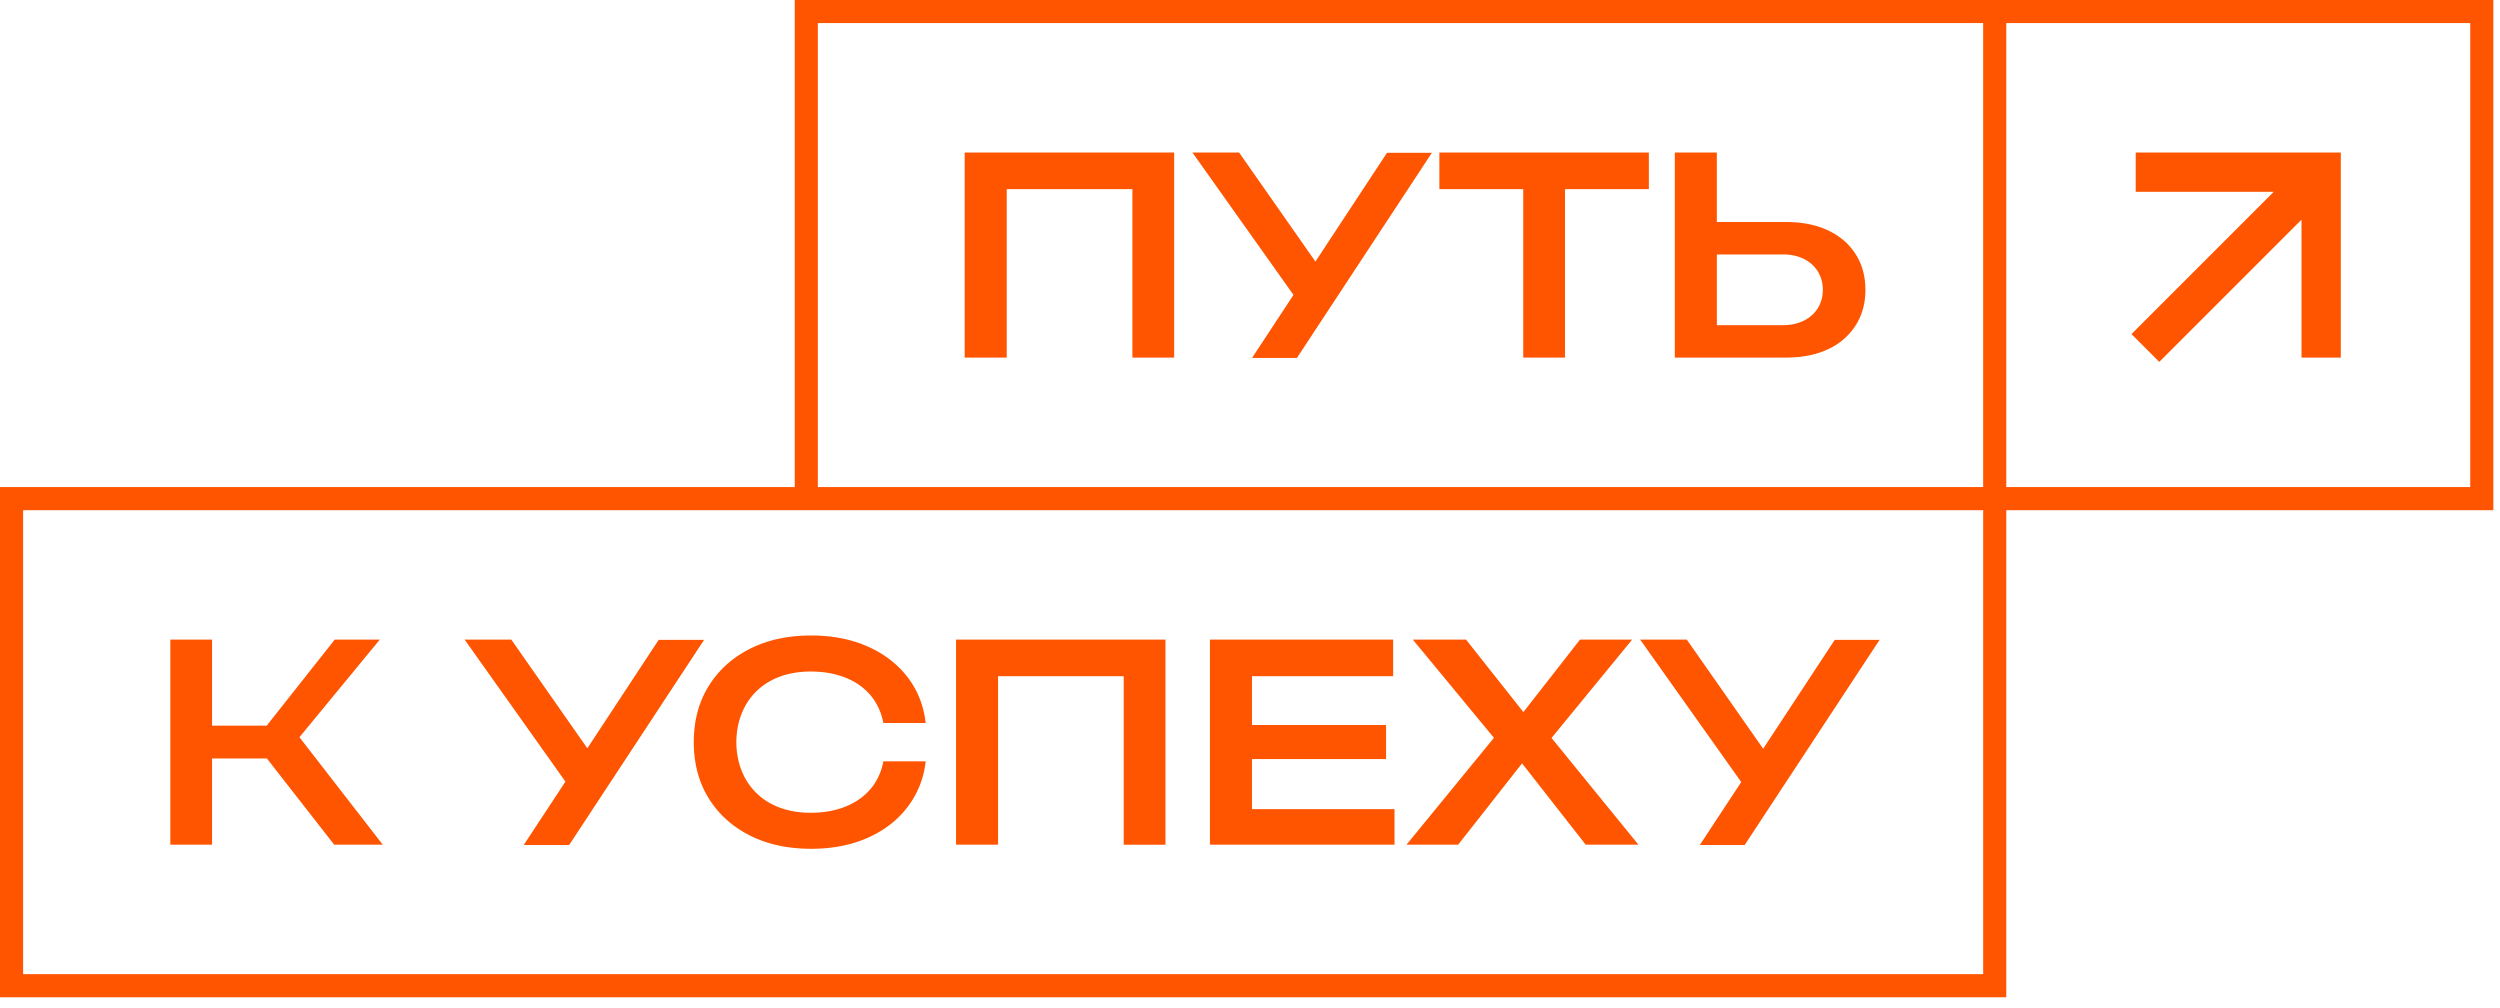 <svg xmlns="http://www.w3.org/2000/svg" fill="none" viewBox="0 0 124 50"><path fill="#FF5400" d="M47.849 17.738h2.085V9.38h6.233v8.358h2.071V7.567h-10.39v10.171ZM71.393 9.38h4.16v8.358h2.07V9.38h4.16V7.567h-10.39V9.38Zm17.063 6.749h-3.3V12.62h3.3c1.123 0 1.956.694 1.956 1.754s-.833 1.754-1.956 1.754Zm2.224-4.697c-.589-.28-1.289-.42-2.103-.42h-3.422V7.566h-2.084v10.171h5.507c.813 0 1.513-.14 2.102-.42a3.195 3.195 0 0 0 1.362-1.18c.322-.506.482-1.094.482-1.763 0-.67-.16-1.257-.482-1.763-.32-.507-.774-.9-1.362-1.18ZM35.145 34.038c-.489.79-.733 1.715-.733 2.773s.245 1.983.733 2.774c.488.79 1.168 1.408 2.04 1.851.873.443 1.888.664 3.045.664 1.05 0 1.983-.18 2.801-.542.819-.361 1.48-.87 1.98-1.525a4.527 4.527 0 0 0 .903-2.272h-2.099c-.309 1.667-1.76 2.553-3.598 2.553-2.483 0-3.693-1.654-3.693-3.503 0-1.848 1.21-3.503 3.693-3.503 1.866 0 3.285.895 3.598 2.554h2.099c-.1-.868-.4-1.628-.902-2.279-.502-.65-1.163-1.157-1.98-1.519-.819-.361-1.753-.543-2.801-.543-1.158 0-2.173.222-3.045.665-.873.443-1.553 1.06-2.041 1.852Zm14.358-.5h6.233v8.36h2.071V31.724H47.42v10.172h2.084v-8.359Zm22.821 8.359 3.17-4.034 3.158 4.034h2.614l-4.31-5.294 3.998-4.878h-2.586L75.56 35.32l-2.844-3.596h-2.64l4.024 4.872-4.337 5.3h2.56Zm11.988.014h2.224l6.69-10.172h-2.223l-3.55 5.398-3.787-5.412h-2.315l5.014 7.064-2.053 3.122Zm-15.144-.014v-1.765h-7.07V37.65h6.65v-1.69h-6.65v-2.421H69.1v-1.814h-9.087v10.172h9.155ZM18.837 31.725h-2.234l-3.375 4.268h-2.71v-4.268h-2.07v10.172h2.07V37.62h2.72l3.338 4.277h2.41l-4.134-5.331 3.985-4.84Z"/><path fill="#FF5400" d="M122.524 24.16H99.511V1.145h23.013V24.16ZM98.365 48.317H1.146V25.305h97.22v23.013Zm-57.8-47.172h57.8V24.16h-57.8V1.146ZM123.67 0H39.419v24.159H0v25.304h99.511V25.305h24.159V0Z"/><path fill="#FF5400" d="m32.669 31.739-3.537 5.376-3.772-5.39h-2.315l5 7.043-2.068 3.143h2.253l6.691-10.172H32.67Zm32.576-18.764-3.786-5.41h-2.315l5.013 7.063-2.054 3.124h2.225L71.02 7.58h-2.226l-3.55 5.395Zm41.854 4.975 7.056-7.056v6.844h1.949V7.567h-10.172v1.948h6.845l-7.056 7.056 1.378 1.378Z"/></svg>